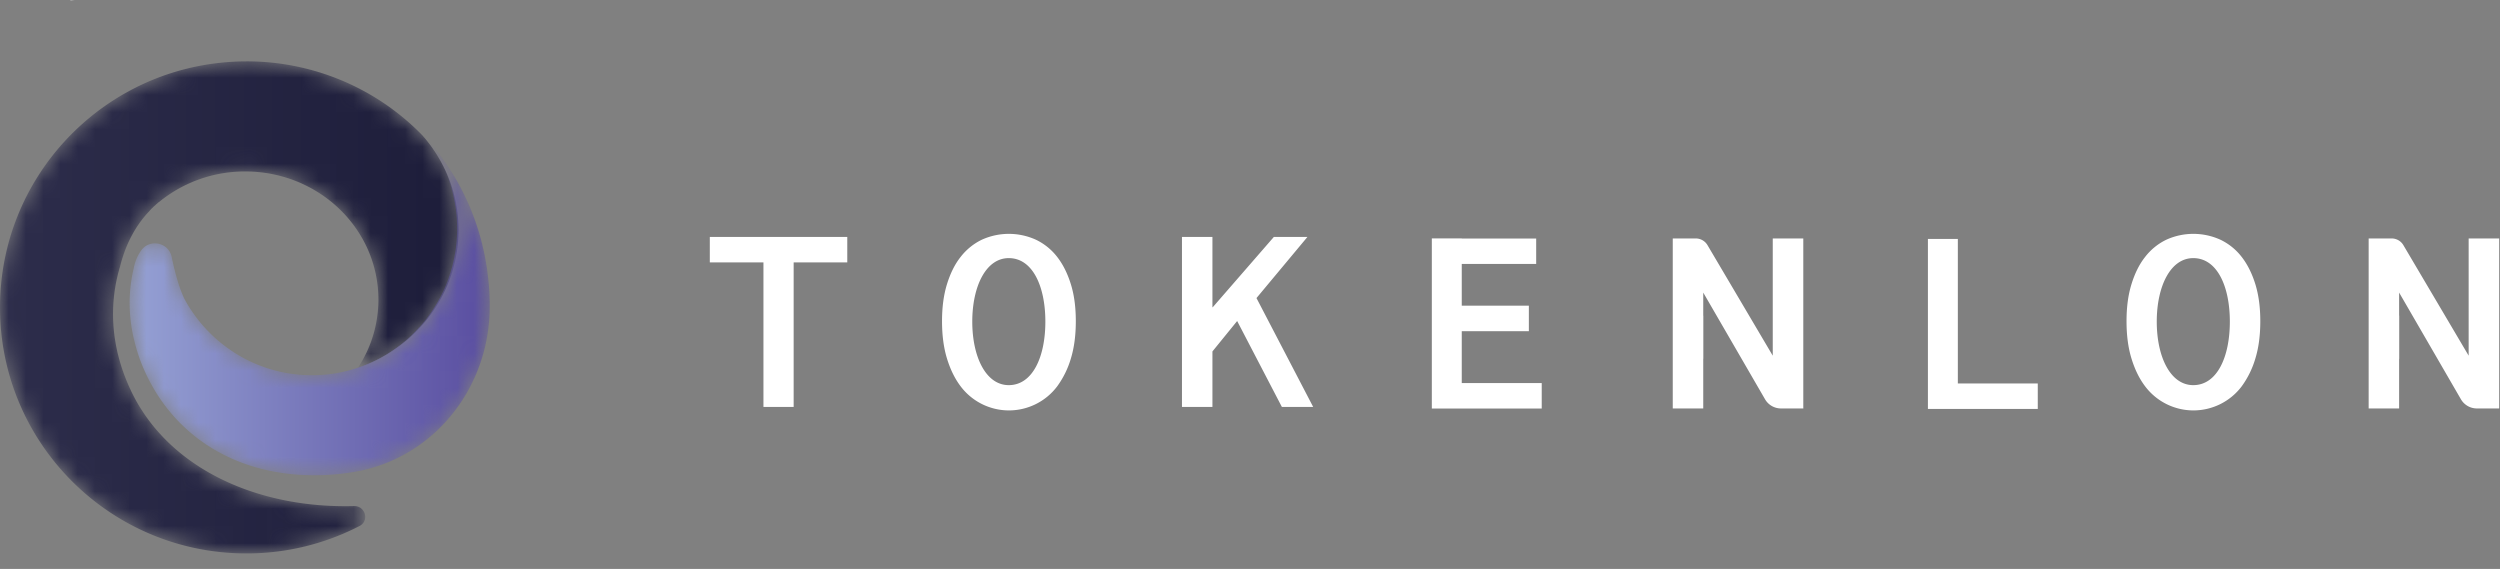 <svg width="145" height="33" fill="none" xmlns="http://www.w3.org/2000/svg"
    data-trackid="webtl_tlpic" data-testid="header-brand-logo" class="StyledLogo-sc-m51x1u-6 hxCwCl">
    <rect width="100%" height="100%" fill="#808080" stroke="none"/>
    <path fill-rule="evenodd" clip-rule="evenodd"
        d="M4.335.047C4.25.037 4.165.028 4.09.01V0c.076.019.161.038.246.047z" fill="#fff"></path>
    <path fill-rule="evenodd" clip-rule="evenodd"
        d="M4.335.047C4.25.037 4.165.028 4.09.01V0c.076.019.161.038.246.047z" fill="#fff"></path>
    <mask id="tokenlon-header-logo_svg__a" maskUnits="userSpaceOnUse" x="0" y="3" width="27"
        height="30">
        <path fill-rule="evenodd" clip-rule="evenodd"
            d="M14.292 3.56c-.51 0-1.02.028-1.526.083C5.59 4.403 0 10.466 0 17.833c0 7.878 6.397 14.266 14.292 14.266h.032a14.231 14.231 0 006.534-1.594c.577-.3.328-1.17-.32-1.152h-.027c-5.716.145-10.848-2.269-12.938-6.742-1.255-2.678-1.204-5.157-.62-7.116l.014-.051c.299-1.207.858-2.32 1.684-3.187.064-.076.132-.149.206-.216.046-.049.096-.094.148-.135a.826.826 0 01.06-.06c.02-.014.034-.029.053-.043a.747.747 0 01.12-.097 7.858 7.858 0 014.988-1.761c4.263 0 7.722 3.326 7.722 7.431a7.176 7.176 0 01-1.198 3.97c3.408-1.175 5.846-4.316 5.845-8.003 0-2.099-.792-4.019-2.108-5.505A14.145 14.145 0 0022.7 6.29l-.005-.005a14.235 14.235 0 00-8.38-2.726h-.023z"
            fill="#fff"></path>
    </mask>
    <g mask="url(#tokenlon-header-logo_svg__a)">
        <path fill-rule="evenodd" clip-rule="evenodd"
            d="M14.292 3.56c-.51 0-1.02.028-1.526.083C5.59 4.403 0 10.466 0 17.833c0 7.878 6.397 14.266 14.292 14.266h.032a14.231 14.231 0 006.534-1.594c.577-.3.328-1.17-.32-1.152h-.027c-5.716.145-10.848-2.269-12.938-6.742-1.255-2.678-1.204-5.157-.62-7.116l.014-.051c.299-1.207.858-2.32 1.684-3.187.064-.076.132-.149.206-.216.046-.049.096-.094.148-.135a.826.826 0 01.06-.06c.02-.014.034-.029.053-.043a.747.747 0 01.12-.097 7.858 7.858 0 014.988-1.761c4.263 0 7.722 3.326 7.722 7.431a7.176 7.176 0 01-1.198 3.97c3.408-1.175 5.846-4.316 5.845-8.003 0-2.099-.792-4.019-2.108-5.505A14.145 14.145 0 0022.7 6.29l-.005-.005a14.235 14.235 0 00-8.38-2.726h-.023z"
            fill="url(#tokenlon-header-logo_svg__paint0_linear)"></path>
    </g>
    <mask id="tokenlon-header-logo_svg__b" maskUnits="userSpaceOnUse" x="7" y="7" width="22"
        height="21">
        <path fill-rule="evenodd" clip-rule="evenodd"
            d="M26.513 13.26c0 3.684-2.321 6.826-5.573 8.002a8.255 8.255 0 01-2.852.501c-3.127 0-5.854-1.719-7.309-4.276-.354-.623-.632-1.683-.822-2.584-.178-.854-1.292-1.077-1.783-.356-.17.247-.297.52-.374.81-.01.042-.022.084-.031.125a.123.123 0 00-.005.038 8.723 8.723 0 00-.195 2.987c.045.448.125.891.24 1.327a9.5 9.5 0 00.574 1.669c1.777 3.988 5.76 6.44 11.005 6.014a12.998 12.998 0 001.543-.22c4.327-.914 7.447-4.84 7.473-9.464v-.086a13.635 13.635 0 00-.103-1.715 14.444 14.444 0 00-3.809-8.268 8.486 8.486 0 012.021 5.495z"
            fill="#fff"></path>
    </mask>
    <g mask="url(#tokenlon-header-logo_svg__b)">
        <path fill-rule="evenodd" clip-rule="evenodd"
            d="M26.513 13.26c0 3.684-2.321 6.826-5.573 8.002a8.255 8.255 0 01-2.852.501c-3.127 0-5.854-1.719-7.309-4.276-.354-.623-.632-1.683-.822-2.584-.178-.854-1.292-1.077-1.783-.356-.17.247-.297.52-.374.81-.01.042-.022.084-.031.125a.123.123 0 00-.005.038 8.723 8.723 0 00-.195 2.987c.045.448.125.891.24 1.327a9.5 9.5 0 00.574 1.669c1.777 3.988 5.76 6.44 11.005 6.014a12.998 12.998 0 001.543-.22c4.327-.914 7.447-4.84 7.473-9.464v-.086a13.635 13.635 0 00-.103-1.715 14.444 14.444 0 00-3.809-8.268 8.486 8.486 0 012.021 5.495z"
            fill="url(#tokenlon-header-logo_svg__paint1_linear)"></path>
    </g>
    <path fill-rule="evenodd" clip-rule="evenodd"
        d="M111.819 13.857h1.736v8.384h4.636v1.477h-6.372v-9.861zM68.554 13.742h1.767v4.074l.013.01 3.55-4.084h1.948l-2.956 3.546 3.289 6.315h-1.816l-2.594-4.984-1.434 1.764v3.22h-1.767v-9.861zM144.948 23.69h-1.289a1.07 1.07 0 01-.925-.532l-3.585-6.189v1.34h.006v2.501h-.006v2.88h-1.767v-9.86h1.334c.279 0 .537.147.678.386l3.788 6.413v-6.8h1.771v9.8l-.005.062zM104.595 23.69h-1.297c-.382 0-.734-.202-.925-.532l-3.585-6.188v1.34h.005v2.5h-.005v2.88H97.02v-9.86h1.334c.28 0 .537.147.679.386l3.787 6.413v-6.8h1.771v9.8l.003.062zM44.28 15.22h-3.111v-1.478h7.973v1.477h-3.11v8.384H44.28v-8.384zM89.42 22.216v1.48h-6.374v-9.867h1.736v.006h4.317v1.473h-4.317v2.42h3.892v1.48h-3.892v3.009h4.637zM58.508 22.338c-1.33 0-2.116-1.648-2.116-3.684 0-2.035.786-3.683 2.116-3.683 1.391 0 2.123 1.648 2.123 3.683 0 2.036-.732 3.684-2.123 3.684zm3.604-5.846c-.193-.628-.46-1.159-.793-1.588a3.426 3.426 0 00-1.227-.996 3.792 3.792 0 00-3.156 0 3.455 3.455 0 00-1.221.996c-.34.428-.599.96-.793 1.588-.193.629-.284 1.34-.284 2.138 0 .797.091 1.522.284 2.156.194.633.454 1.171.793 1.618a3.505 3.505 0 005.605 0c.356-.49.624-1.037.793-1.618.193-.635.284-1.353.284-2.156 0-.803-.091-1.51-.285-2.138zM127.209 22.338c-1.331 0-2.117-1.648-2.117-3.684 0-2.035.787-3.683 2.117-3.683 1.391 0 2.122 1.648 2.122 3.683 0 2.036-.731 3.684-2.122 3.684zm3.604-5.846c-.194-.628-.46-1.159-.793-1.588a3.416 3.416 0 00-1.227-.996 3.791 3.791 0 00-3.156 0 3.445 3.445 0 00-1.221.996c-.34.428-.6.96-.793 1.588-.194.629-.284 1.34-.284 2.138 0 .797.09 1.522.284 2.156.193.633.453 1.171.793 1.618a3.505 3.505 0 005.605 0 5.24 5.24 0 00.792-1.618c.194-.635.284-1.353.284-2.156 0-.803-.093-1.51-.284-2.138z"
        fill="#fff"></path>
    <defs>
        <linearGradient id="tokenlon-header-logo_svg__paint0_linear" x1="0" y1="32.099" x2="26.595"
            y2="32.099" gradientUnits="userSpaceOnUse">
            <stop stop-color="#2D2D4B"></stop>
            <stop offset="1" stop-color="#1D1D3A"></stop>
        </linearGradient>
        <linearGradient id="tokenlon-header-logo_svg__paint1_linear" x1="7.519" y1="27.565"
            x2="28.404" y2="27.565" gradientUnits="userSpaceOnUse">
            <stop stop-color="#95A1D4"></stop>
            <stop offset="1" stop-color="#594DA0"></stop>
        </linearGradient>
    </defs>
</svg>